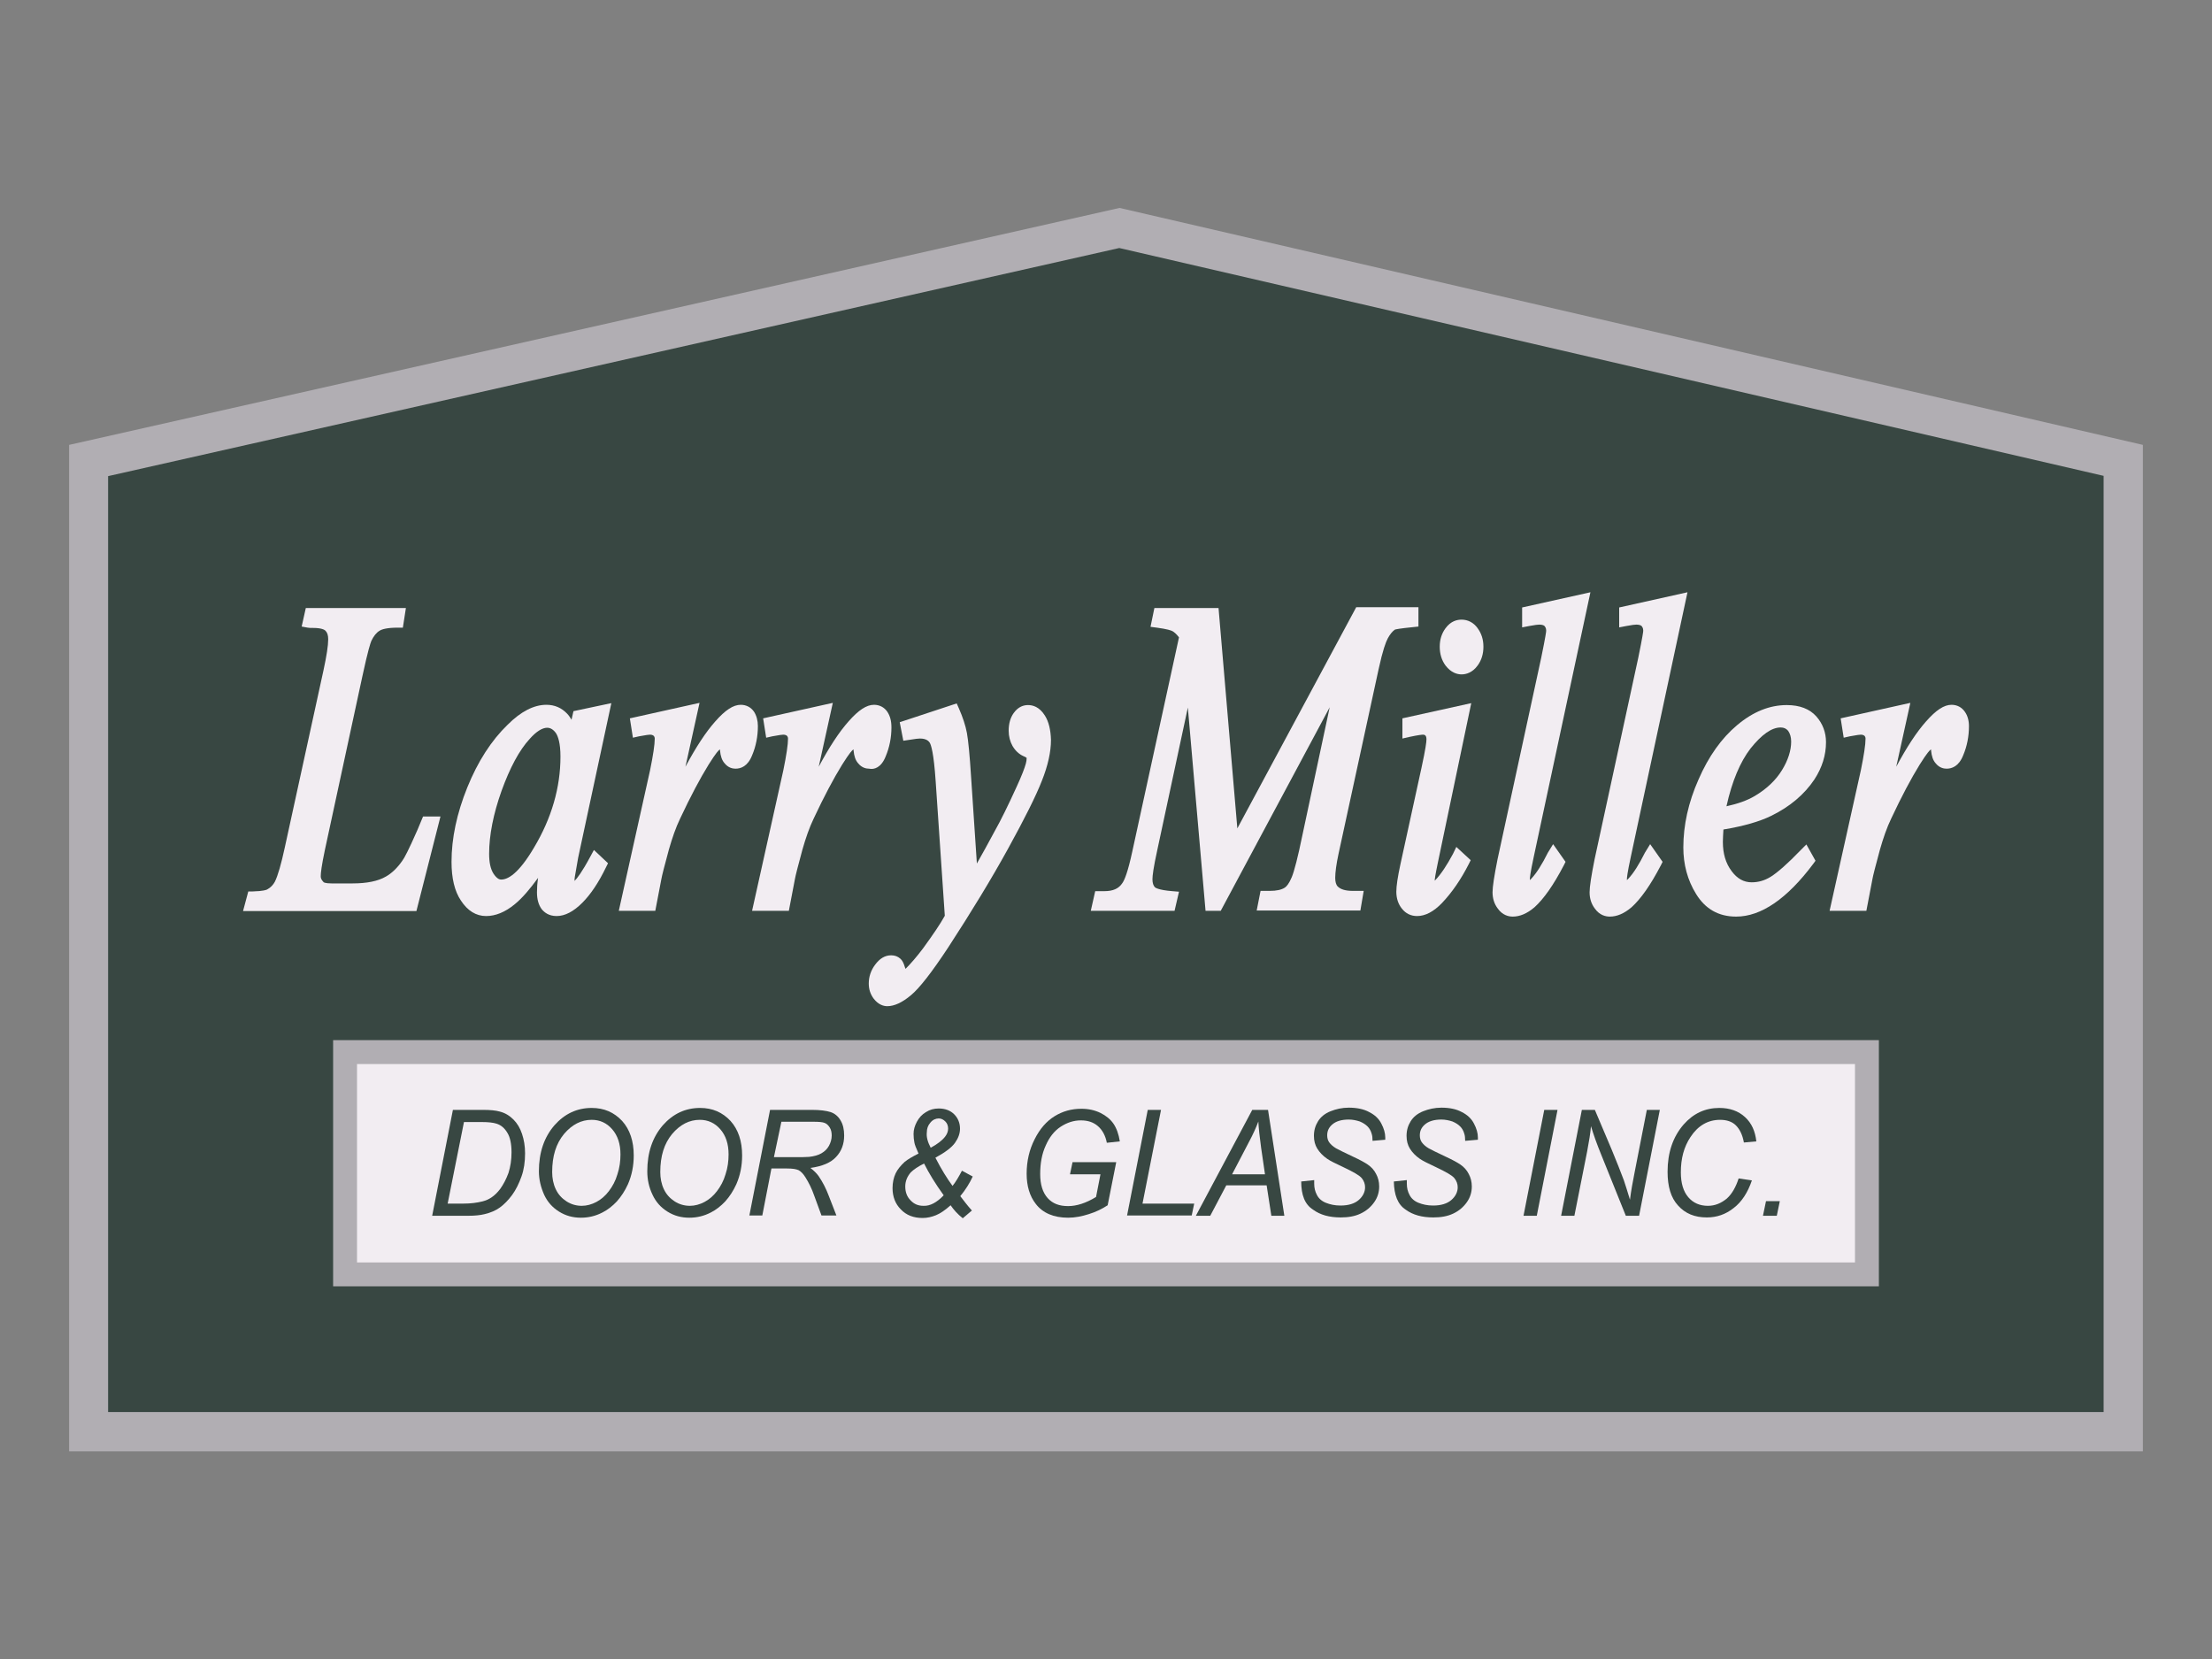 <?xml version="1.0" encoding="utf-8"?>
<!-- Generator: Adobe Illustrator 26.0.0, SVG Export Plug-In . SVG Version: 6.00 Build 0)  -->
<svg version="1.1" id="Larry_Miller" xmlns="http://www.w3.org/2000/svg" xmlns:xlink="http://www.w3.org/1999/xlink" x="0px"
	 y="0px" viewBox="0 0 800 600" style="enable-background:new 0 0 800 600;" xml:space="preserve">
<rect x="0" y="0" width="800" height="600" fill="#808080" stroke="none"/>
<style type="text/css">
	.st0{fill:#384742;}
	.st1{fill:#B1AEB3;}
	.st2{fill:#F2EDF2;}
	.st3{fill:#F2EDF2;stroke:#B1AEB3;stroke-width:8.646;stroke-miterlimit:10;}
</style>
<g>
	<g>
		<polygon class="st0" points="32.1,517.8 32.1,166.5 404.8,82.4 767.9,166.5 767.9,517.8 		"/>
		<path class="st1" d="M404.8,89.7l356,82.4v338.6H39.1V172.2L404.8,89.7 M404.9,75.2L25,160.9v364h750v-364L404.9,75.2L404.9,75.2z
			"/>
	</g>
	<g>
		<path class="st2" d="M151,300.1c-3.3,7.5-4.8,10.3-5.5,11.2c-1.8,2.6-3.8,4.5-5.9,5.7c-2.9,1.7-7,2.5-12.1,2.5h-7.6
			c-2.2,0-2.8-0.4-2.8-0.4l-0.1-0.1c-0.9-0.9-1-1.6-1-2.1c0-1.2,0.3-3.8,1.5-9.5l13.6-63c2-9.3,2.9-11.9,3.2-12.6
			c0.8-1.7,1.8-3,3-3.7c0.8-0.5,2.6-1.1,6.6-1.1h1.8l1.1-7.1h-36.2l-1.5,6.7l2.2,0.4c0.5,0.1,1.1,0.1,1.9,0.1c3.2,0,4.2,0.7,4.5,1
			c0.7,0.7,1,1.7,1,3.1c0,2.3-0.6,6.1-1.7,11.2L103,306.5c-1.3,6-2.5,10.2-3.6,12.4c-0.6,1.1-1.5,2.1-2.8,2.8
			c-0.2,0.1-1.3,0.6-5.2,0.7l-1.6,0l-1.9,7.1h62.7l8.7-34.2H153L151,300.1z"/>
		<path class="st2" d="M209.1,310.2l12-55.9l-13.7,2.9l-0.7,3.1c-0.5-0.8-1-1.6-1.6-2.2c-2-2.1-4.5-3.2-7.5-3.2
			c-4.5,0-9.2,2.4-14,7.2c-5.9,5.7-10.8,13.3-14.6,22.7c-3.8,9.4-5.7,18.4-5.7,26.9c0,5.9,1.1,10.6,3.4,14c2.4,3.7,5.5,5.6,9.1,5.6
			c3.4,0,6.9-1.4,10.4-4.3c2.7-2.2,5.4-5.4,8.4-9.5c-0.3,2-0.4,3.7-0.4,5.2c0,2.6,0.6,4.6,1.7,6.1c0.9,1.1,2.5,2.5,5.4,2.5
			c3,0,6.1-1.6,9.3-4.8c3-3,5.9-7.3,8.6-12.9l0.7-1.4l-5.1-4.8l-1.3,2.4c-3,5.6-4.8,7.9-5.7,8.8c0,0,0,0,0,0c0-0.1,0-0.1,0-0.2
			c0-0.3,0-0.8,0.1-1.3L209.1,310.2z M201.1,265.2c0.7,1.1,1.6,3.5,1.6,8.4c0,11.2-3.2,22.3-9.6,33l0,0c-5.6,9.5-9.5,11.5-11.8,11.5
			c-0.4,0-1.4,0-2.8-2.1c-1.1-1.7-1.6-4.1-1.6-7.2c0-6.7,1.5-14.4,4.5-22.8c3-8.3,6.4-14.7,10.2-18.8c2.3-2.6,4.5-4,6.3-4
			C199.1,263.2,200.2,263.9,201.1,265.2z"/>
		<path class="st2" d="M272.7,257.4c-1.1-1.6-2.8-2.5-4.8-2.5c-2.7,0-5.6,1.9-9.2,6c-3.4,3.8-7,9.3-10.8,16.4l5.1-23.1l-25.2,5.6
			l1.1,7l2.2-0.5c2.6-0.5,3.7-0.6,4-0.6c0.8,0,1.2,0.3,1.4,0.5c0.2,0.3,0.3,0.5,0.3,0.9c0,2.2-0.6,6.1-1.7,11.5l-11.3,50.8H237
			l2.2-11.5c0.2-1.2,1.1-4.7,2.7-10.6c1.2-4.2,2.5-8,4.1-11.3c3.7-7.9,7.2-14.5,10.3-19.5c2.7-4.3,3.7-5.3,4-5.4
			c0,0,0.1-0.1,0.1-0.1c0,0.1,0,0.3,0,0.4c0.2,2.1,0.7,3.6,1.7,4.7c1.3,1.6,2.9,1.9,3.9,1.9c1.9,0,4.4-0.8,6-4.8
			c1.4-3.3,2.1-6.9,2.1-10.6C274.1,260.6,273.6,258.8,272.7,257.4z"/>
		<path class="st2" d="M320.3,273.6c1.4-3.3,2.1-6.9,2.1-10.5c0-2.4-0.5-4.2-1.5-5.7c-1.1-1.6-2.8-2.5-4.8-2.5c-2.7,0-5.6,1.9-9.2,6
			c-3.4,3.8-7,9.3-10.8,16.4l5.1-23.1l-25.2,5.6l1.1,7l2.2-0.5c2.6-0.5,3.7-0.6,4-0.6c0.8,0,1.2,0.3,1.4,0.5
			c0.2,0.3,0.3,0.5,0.3,0.9c0,2.2-0.6,6.1-1.7,11.5l-11.3,50.8h13.3l2.2-11.5c0.2-1.2,1.1-4.7,2.7-10.6c1.2-4.2,2.5-8,4.1-11.3
			c3.7-7.9,7.2-14.5,10.3-19.5c2.7-4.3,3.7-5.3,4-5.4c0,0,0.1-0.1,0.1-0.1c0,0.1,0,0.3,0,0.4c0.2,2.1,0.7,3.6,1.7,4.7
			c1.3,1.6,2.9,1.9,3.9,1.9C316.2,278.4,318.7,277.6,320.3,273.6z"/>
		<path class="st2" d="M377.9,258.8c-2-3.2-4.4-3.8-6.1-3.8c-1.5,0-3.5,0.5-5.2,2.9c-1.2,1.7-1.8,3.8-1.8,6.4c0,2,0.5,3.9,1.4,5.5
			c1,1.7,2.3,2.9,3.8,3.6c0.7,0.3,1.1,0.5,1.3,0.7c0,0,0,0.1,0,0.1c0,0.6-0.1,1.3-0.3,2c-0.4,1.5-1.5,4.4-3.3,8.3
			c-3.1,6.8-5.7,12.1-7.9,16c-2.5,4.7-4.7,8.6-6.5,11.8l-2.1-31.4c-0.5-7.9-1-13-1.5-15.8c-0.5-2.7-1.5-5.7-2.9-8.9l-0.8-1.8
			l-20.6,6.8l1.3,6.7l2-0.3c2.4-0.4,3.5-0.5,4-0.5c2.3,0,3.2,0.9,3.6,1.6c0.4,0.7,1.4,3.4,2.1,13.9l3.3,48.6
			c-1.7,3.1-4.4,7-7.8,11.7c-2.4,3.2-4.6,5.7-6.4,7.5c-0.1-0.2-0.1-0.3-0.2-0.5c-0.5-1.7-1-2.6-1.7-3.2c-0.9-0.8-2-1.2-3.3-1.2
			c-2.2,0-4.1,1.1-5.8,3.4c-1.5,2-2.3,4.3-2.3,6.8c0,2.1,0.6,3.9,1.8,5.5c1.7,2.2,3.6,2.7,4.9,2.7c2.5,0,5.4-1.3,8.6-4
			c3-2.5,7.4-8.1,13.4-17.2c8.4-12.9,15.7-24.9,21.7-35.8c6-10.9,10.1-19.1,12.2-24.5c2.2-5.5,3.3-10.5,3.3-14.8
			C380,264,379.3,261,377.9,258.8z"/>
		<path class="st2" d="M525.5,308.8c-2.2,4.1-4.3,7.3-6.4,9.5c-0.1,0.1-0.1,0.1-0.2,0.2c0-0.1,0-0.2,0-0.3c0-0.2,0.1-1.3,1.1-6.1
			l12.1-57.8l-24.9,5.5v7.3l2.6-0.6c3.3-0.7,4.5-0.8,4.9-0.8c0.4,0,0.6,0.1,0.8,0.3c0.2,0.2,0.4,0.6,0.4,1.4c0,0.9-0.3,3.4-1.8,10.3
			l-7.6,34.8c-1,4.6-1.5,7.9-1.5,10c0,2.4,0.7,4.5,2,6.1c1.4,1.8,3.3,2.7,5.5,2.7c3,0,6-1.6,9-4.7c3.7-3.9,6.9-8.6,9.7-14.1l0.7-1.4
			l-5.2-4.8L525.5,308.8z"/>
		<path class="st2" d="M447.5,299.6l-6.8-79.7h-23.2l-1.4,6.8l2.3,0.3c3.7,0.5,5.2,1,5.7,1.3c0.5,0.3,1.3,0.9,2.3,2.2l-16.9,77.5
			c-1.6,7.4-2.8,10.3-3.6,11.4c-1.3,2-3.4,2.9-6.5,2.9h-3.3l-1.6,7.1h30.3l1.6-6.9l-2.4-0.2c-5.1-0.4-6.2-1.3-6.3-1.4
			c-0.6-0.6-0.9-1.6-0.9-2.9c0-1.2,0.3-4,1.8-10.8l11-51.3l6.4,73.5h5.5l39.4-73.6l-9.9,46.4c-1.6,7.8-2.9,12.8-3.8,15
			c-1,2.4-1.9,3.4-2.5,3.8c-1.2,0.8-3,1.2-5.5,1.2h-3.3l-1.4,7.1h37.5l1.2-7.1h-3.9c-2.6,0-4.4-0.5-5.5-1.6
			c-0.6-0.6-0.9-1.7-0.9-3.1c0-2,0.4-5,1.2-8.7l14.5-66.8c1.5-6.9,2.6-9.8,3.3-11.1c0.8-1.5,1.7-2.6,2.6-3.2
			c0.3-0.1,1.6-0.4,6.6-0.9l1.9-0.2v-7h-22.5L447.5,299.6z"/>
		<path class="st2" d="M528.6,224.1c-1.6,0-3.9,0.5-5.8,3.1c-1.4,1.9-2.1,4.1-2.1,6.7c0,2.6,0.7,4.9,2.1,6.8c2,2.6,4.2,3.2,5.8,3.2
			c1.6,0,3.9-0.6,5.8-3.2c1.4-1.9,2.1-4.2,2.1-6.8c0-2.6-0.7-4.8-2.1-6.7C533,225.2,530.9,224.1,528.6,224.1z"/>
		<path class="st2" d="M559.8,308.4c-2.1,4.2-4.1,7.4-6,9.4c-0.2,0.2-0.4,0.4-0.5,0.5c0-0.1,0-0.3,0-0.4c0-0.4,0.1-2,1.4-8
			l20.5-95.7l-24.7,5.5v7.2l2.6-0.5c2.1-0.4,3.1-0.5,3.6-0.5c0.6,0,1.5,0.1,1.9,0.5c0.2,0.3,0.6,0.7,0.6,1.7c0,0.3-0.2,2-1.8,9.8
			l-15.8,72.9c-1.2,6-1.8,9.9-1.8,11.9c0,2.2,0.6,4.2,1.9,5.9c1.7,2.4,3.9,2.9,5.4,2.9c2.6,0,5.2-1.1,7.9-3.4
			c3.3-3,6.8-7.9,10.6-15.2l0.6-1.2l-4.5-6.4L559.8,308.4z"/>
		<path class="st2" d="M594.9,308.4c-2.1,4.2-4.1,7.4-6,9.4c-0.2,0.2-0.4,0.4-0.5,0.5c0-0.1,0-0.3,0-0.4c0-0.4,0.1-2,1.4-8
			l20.5-95.7l-24.7,5.5v7.2l2.6-0.5c2.1-0.4,3.1-0.5,3.6-0.5c0.6,0,1.5,0.1,1.9,0.5c0.2,0.3,0.6,0.7,0.6,1.7c0,0.3-0.2,2-1.8,9.8
			l-15.8,72.9c-1.2,6-1.8,9.9-1.8,11.9c0,2.2,0.6,4.2,1.9,5.9c1.7,2.4,3.9,2.9,5.4,2.9c2.6,0,5.2-1.1,7.9-3.4
			c3.3-3,6.8-7.9,10.6-15.2l0.6-1.2l-4.5-6.4L594.9,308.4z"/>
		<path class="st2" d="M651.4,307.3c-4.9,5.1-8.6,8.3-11,9.8c-2.3,1.4-4.5,2-6.9,2c-2.8,0-5.2-1.3-7.2-4c-2.2-2.9-3.2-6.4-3.2-10.6
			c0-1.2,0.1-2.8,0.2-4.5c7.3-1.2,13.1-2.9,17.2-4.9c6.8-3.3,12.1-7.8,15.7-13.2c2.8-4.3,4.2-8.8,4.2-13.5c0-3.5-1.2-6.7-3.5-9.3
			c-2.4-2.7-6-4.1-10.7-4.1c-6.2,0-12.2,2.4-18,7.3c-5.6,4.7-10.3,11.3-13.9,19.6c-3.7,8.3-5.5,16.6-5.5,24.6
			c0,6.1,1.5,11.8,4.6,16.8c3.3,5.4,8.1,8.2,14.5,8.2c9,0,18.4-6.4,27.9-19.1l0.8-1.1l-3.3-5.9L651.4,307.3z M644.5,278.5
			c-2.2,3.6-5.5,6.8-9.9,9.4c-2.7,1.6-6.1,2.8-10.2,3.7c2-9.1,5-16.1,8.7-20.9c4-5,7.6-7.6,10.9-7.6c1.2,0,2,0.4,2.7,1.2
			c0.7,1,1.1,2.3,1.1,3.9C647.8,271.4,646.7,274.9,644.5,278.5z"/>
		<path class="st2" d="M710.6,257.4L710.6,257.4c-1.1-1.6-2.8-2.5-4.8-2.5c-2.7,0-5.6,1.9-9.2,6c-3.4,3.8-7,9.3-10.8,16.4l5.1-23.1
			l-25.2,5.6l1.1,7l2.2-0.5c2.6-0.5,3.7-0.6,4-0.6c0.8,0,1.2,0.3,1.4,0.5c0.2,0.3,0.3,0.5,0.3,0.9c0,2.2-0.6,6.1-1.7,11.5
			l-11.3,50.8H675l2.2-11.5c0.2-1.2,1.1-4.7,2.7-10.6c1.2-4.2,2.5-8,4.1-11.3c3.7-7.9,7.2-14.5,10.3-19.5c2.7-4.3,3.7-5.3,4-5.4
			c0,0,0.1-0.1,0.1-0.1c0,0.1,0,0.3,0,0.4c0.2,2.1,0.7,3.6,1.7,4.7c1.3,1.6,2.9,1.9,3.9,1.9c1.9,0,4.4-0.8,6-4.8
			c1.4-3.3,2.1-6.9,2.1-10.6C712.1,260.6,711.6,258.8,710.6,257.4z"/>
	</g>
	<rect x="124.8" y="380.5" class="st3" width="550.4" height="80.4"/>
	<g>
		<g>
			<path class="st0" d="M156.3,439.7l7.5-38.3h10.9c2.6,0,4.6,0.2,6,0.6c2,0.5,3.6,1.5,5,2.9c1.4,1.4,2.4,3.1,3.1,5.2
				c0.7,2.1,1.1,4.4,1.1,7c0,3.1-0.4,5.9-1.3,8.4c-0.9,2.5-2,4.8-3.4,6.7c-1.4,1.9-2.9,3.4-4.4,4.5c-1.5,1.1-3.4,1.9-5.5,2.4
				c-1.6,0.4-3.6,0.6-5.9,0.6H156.3z M161.9,435.3h5.7c2.6,0,4.9-0.3,6.9-0.8c1.2-0.3,2.3-0.8,3.2-1.4c1.2-0.8,2.2-1.8,3.2-3.1
				c1.2-1.7,2.2-3.6,3-5.8c0.7-2.2,1.1-4.7,1.1-7.4c0-3.1-0.5-5.5-1.5-7.1c-1-1.7-2.3-2.8-3.9-3.3c-1.2-0.4-3-0.6-5.4-0.6h-6.4
				L161.9,435.3z"/>
			<path class="st0" d="M194.9,423.6c0-6.8,1.9-12.3,5.6-16.6c3.7-4.2,8.2-6.3,13.5-6.3c4.5,0,8.1,1.6,11,4.7
				c2.8,3.1,4.2,7.3,4.2,12.5c0,3.7-0.7,7.2-2.1,10.4c-1.1,2.4-2.4,4.4-4,6.2c-1.6,1.7-3.4,3.1-5.2,4c-2.5,1.3-5.1,1.9-7.8,1.9
				c-2.9,0-5.5-0.7-7.9-2.2c-2.4-1.5-4.2-3.5-5.4-6.1C195.6,429.4,194.9,426.6,194.9,423.6z M199.7,423.9c0,2.2,0.4,4.3,1.3,6.2
				c0.9,1.9,2.2,3.3,3.9,4.4s3.6,1.6,5.5,1.6c1.8,0,3.6-0.5,5.3-1.4c1.7-0.9,3.2-2.2,4.5-3.9c1.3-1.7,2.4-3.7,3.1-6.1
				c0.8-2.4,1.1-4.8,1.1-7.2c0-3.8-1-6.8-3-9.1c-2-2.3-4.5-3.4-7.4-3.4c-3.8,0-7.1,1.7-10,5.1C201.1,413.6,199.7,418.1,199.7,423.9z
				"/>
			<path class="st0" d="M234.1,423.6c0-6.8,1.9-12.3,5.6-16.6c3.7-4.2,8.2-6.3,13.5-6.3c4.5,0,8.1,1.6,11,4.7
				c2.8,3.1,4.2,7.3,4.2,12.5c0,3.7-0.7,7.2-2.1,10.4c-1.1,2.4-2.4,4.4-4,6.2c-1.6,1.7-3.4,3.1-5.2,4c-2.5,1.3-5.1,1.9-7.8,1.9
				c-2.9,0-5.5-0.7-7.9-2.2c-2.4-1.5-4.2-3.5-5.4-6.1C234.7,429.4,234.1,426.6,234.1,423.6z M238.8,423.9c0,2.2,0.4,4.3,1.3,6.2
				c0.9,1.9,2.2,3.3,3.9,4.4c1.7,1.1,3.6,1.6,5.5,1.6c1.8,0,3.6-0.5,5.3-1.4c1.7-0.9,3.2-2.2,4.5-3.9c1.3-1.7,2.4-3.7,3.1-6.1
				c0.8-2.4,1.1-4.8,1.1-7.2c0-3.8-1-6.8-3-9.1c-2-2.3-4.5-3.4-7.4-3.4c-3.8,0-7.1,1.7-10,5.1C240.2,413.6,238.8,418.1,238.8,423.9z
				"/>
			<path class="st0" d="M271,439.7l7.5-38.3h15.1c3,0,5.2,0.3,6.8,0.8c1.5,0.5,2.7,1.5,3.6,3s1.3,3.3,1.3,5.5c0,3.1-1,5.7-2.9,7.7
				c-1.9,2.1-5,3.4-9.3,4c1.3,1,2.3,2,3,3c1.5,2.2,2.7,4.6,3.6,7l2.8,7.2h-5.4l-2.6-7.1c-0.9-2.6-2-4.8-3.2-6.7
				c-0.8-1.3-1.7-2.2-2.5-2.6c-0.9-0.4-2.2-0.6-4.2-0.6h-5.6l-3.3,17H271z M279.9,418.5h6.7c3.1,0,5.1,0,6-0.1
				c1.8-0.2,3.3-0.6,4.5-1.3c1.2-0.7,2.1-1.6,2.7-2.7c0.6-1.1,1-2.4,1-3.7c0-1.1-0.2-2.1-0.7-2.9c-0.5-0.8-1.1-1.4-1.9-1.7
				c-0.8-0.3-2.1-0.4-3.9-0.4h-11.7L279.9,418.5z"/>
			<path class="st0" d="M343.8,435.9c-2,1.8-3.8,3-5.3,3.6c-1.5,0.6-3.1,1-4.8,1c-3.3,0-5.9-1-7.9-3.1c-2-2-3-4.6-3-7.7
				c0-2,0.4-3.8,1.1-5.3c0.7-1.5,1.9-2.9,3.3-4.2c1.1-0.9,2.8-1.9,5-3c-0.9-2-1.4-3.3-1.5-4c-0.2-1-0.3-2-0.3-3.1
				c0-1.5,0.4-2.9,1.2-4.4c0.8-1.5,1.9-2.7,3.3-3.5c1.4-0.9,2.9-1.3,4.6-1.3c2.3,0,4.2,0.7,5.6,2.1c1.4,1.4,2.1,3.2,2.1,5.2
				c0,1.7-0.6,3.4-1.8,5.1c-1.2,1.7-3.6,3.5-7.1,5.4c2.1,4.1,4.2,7.5,6.2,10.2c1.2-1.5,2.3-3.4,3.4-5.5l3.9,2.1
				c-1.1,2.4-2.6,4.8-4.5,7.1c1.1,1.4,2.4,3.2,4.2,5.2l-3.3,2.8C346.3,439.1,344.9,437.5,343.8,435.9z M341.3,432.3
				c-3.1-4.3-5.4-8.1-7.1-11.5c-2.2,1.1-3.8,2.2-4.8,3.2c-1.3,1.5-2,3.2-2,5.1c0,2,0.6,3.7,1.9,5c1.3,1.4,2.8,2,4.7,2
				C336.4,436.2,338.8,434.9,341.3,432.3z M336.6,415.1c2.4-1.3,4.1-2.6,5.2-4c0.7-0.9,1.1-1.9,1.1-2.9c0-1-0.3-1.9-1-2.6
				c-0.7-0.7-1.5-1.1-2.4-1.1c-1.1,0-2.2,0.5-3,1.5c-0.9,1-1.3,2.2-1.3,3.5C335,411.2,335.5,413,336.6,415.1z"/>
			<path class="st0" d="M387,424.6l0.9-4.3h15.8l-3.1,15.6c-2,1.3-4.2,2.4-6.8,3.2c-2.5,0.8-5,1.3-7.5,1.3c-5.2,0-9.2-1.7-11.7-5
				c-2.2-2.8-3.3-6.5-3.3-10.9c0-4.6,1-8.8,2.9-12.5c1.9-3.8,4.3-6.5,7.2-8.3c2.9-1.8,6.1-2.7,9.7-2.7c2.6,0,4.8,0.5,6.9,1.5
				c2,1,3.6,2.3,4.7,3.9c1.1,1.6,1.9,3.8,2.3,6.4l-4.7,0.5c-0.5-2.6-1.6-4.6-3.2-6c-1.6-1.4-3.6-2.1-6.2-2.1c-2.6,0-5,0.8-7.3,2.3
				c-2.3,1.5-4.1,3.8-5.4,6.8c-1.4,3-2,6.5-2,10.3c0,3.8,0.9,6.7,2.7,8.7c1.8,2,4.2,2.9,7.4,2.9c3.1,0,6.5-1.1,10.1-3.3l1.6-8.2H387
				z"/>
			<path class="st0" d="M407.6,439.7l7.5-38.3h4.8l-6.7,33.9h18.7l-0.9,4.3H407.6z"/>
			<path class="st0" d="M432.5,439.7l20.4-38.3h5.7l5.9,38.3h-4.7l-1.7-11h-14.6l-5.8,11H432.5z M445.6,424.7h11.9l-1.4-9.6
				c-0.5-3.8-0.9-7-1-9.5c-0.8,2.2-2,4.8-3.6,7.8L445.6,424.7z"/>
			<path class="st0" d="M470.6,427.3l4.7-0.5l0,1.3c0,1.5,0.3,2.8,1,4.1c0.6,1.2,1.7,2.2,3.2,2.8s3.2,1,5.3,1c2.9,0,5.1-0.7,6.6-2
				c1.5-1.3,2.3-2.9,2.3-4.6c0-1.2-0.4-2.3-1.2-3.3c-0.8-1-3.1-2.3-6.7-4c-2.8-1.3-4.8-2.3-5.8-3c-1.6-1.1-2.8-2.4-3.6-3.7
				c-0.8-1.3-1.2-2.8-1.2-4.6c0-2,0.5-3.7,1.5-5.3c1-1.6,2.5-2.8,4.5-3.6c2-0.8,4.2-1.3,6.6-1.3c2.9,0,5.4,0.5,7.4,1.6
				c2,1,3.5,2.4,4.4,4.2c0.9,1.7,1.4,3.4,1.4,5c0,0.2,0,0.4,0,0.8l-4.6,0.4c0-1.1-0.1-1.9-0.3-2.5c-0.3-1.1-0.8-2-1.5-2.7
				c-0.7-0.7-1.6-1.3-2.8-1.8c-1.2-0.4-2.6-0.7-4-0.7c-2.6,0-4.7,0.6-6.1,1.9c-1.1,1-1.7,2.2-1.7,3.8c0,0.9,0.2,1.8,0.7,2.5
				s1.3,1.5,2.5,2.2c0.9,0.5,2.9,1.5,6.1,3c2.6,1.2,4.4,2.2,5.4,2.9c1.3,0.9,2.3,2,3,3.4c0.7,1.3,1.1,2.8,1.1,4.5
				c0,2.1-0.6,4-1.8,5.7c-1.2,1.7-2.8,3.1-4.9,4.1c-2.1,1-4.5,1.4-7.2,1.4c-4.1,0-7.4-0.9-10-2.8
				C471.9,435.6,470.6,432.2,470.6,427.3z"/>
			<path class="st0" d="M504.1,427.3l4.7-0.5l0,1.3c0,1.5,0.3,2.8,1,4.1c0.6,1.2,1.7,2.2,3.2,2.8s3.2,1,5.3,1c2.9,0,5.1-0.7,6.6-2
				c1.5-1.3,2.3-2.9,2.3-4.6c0-1.2-0.4-2.3-1.2-3.3c-0.8-1-3.1-2.3-6.7-4c-2.8-1.3-4.8-2.3-5.8-3c-1.6-1.1-2.8-2.4-3.6-3.7
				c-0.8-1.3-1.2-2.8-1.2-4.6c0-2,0.5-3.7,1.5-5.3c1-1.6,2.5-2.8,4.5-3.6c2-0.8,4.2-1.3,6.6-1.3c2.9,0,5.4,0.5,7.4,1.6
				c2,1,3.5,2.4,4.4,4.2c0.9,1.7,1.4,3.4,1.4,5c0,0.2,0,0.4,0,0.8l-4.6,0.4c0-1.1-0.1-1.9-0.3-2.5c-0.3-1.1-0.8-2-1.5-2.7
				c-0.7-0.7-1.6-1.3-2.8-1.8c-1.2-0.4-2.6-0.7-4-0.7c-2.6,0-4.7,0.6-6.1,1.9c-1.1,1-1.7,2.2-1.7,3.8c0,0.9,0.2,1.8,0.7,2.5
				c0.5,0.7,1.3,1.5,2.5,2.2c0.9,0.5,2.9,1.5,6.1,3c2.6,1.2,4.4,2.2,5.4,2.9c1.3,0.9,2.3,2,3,3.4c0.7,1.3,1.1,2.8,1.1,4.5
				c0,2.1-0.6,4-1.8,5.7c-1.2,1.7-2.8,3.1-4.9,4.1c-2.1,1-4.5,1.4-7.2,1.4c-4.1,0-7.4-0.9-10-2.8
				C505.5,435.6,504.2,432.2,504.1,427.3z"/>
			<path class="st0" d="M551,439.7l7.5-38.3h4.8l-7.5,38.3H551z"/>
			<path class="st0" d="M564.6,439.7l7.5-38.3h4.7l6.1,14.4c1.8,4.4,3.3,8.1,4.4,11.1c0.6,1.7,1.3,4.1,2.2,7c0.4-3.2,1-6.5,1.7-10
				l4.4-22.5h4.7l-7.5,38.3h-4.8l-8.9-22.1c-1.6-3.9-2.8-7.3-3.7-10.3c-0.2,2.5-0.7,5.5-1.4,9.2l-4.6,23.2H564.6z"/>
			<path class="st0" d="M628.8,426.2l4.8,0.7c-1.5,4.4-3.7,7.8-6.6,10c-2.9,2.3-6.1,3.4-9.7,3.4c-4.4,0-7.8-1.4-10.4-4.3
				c-2.6-2.8-3.8-6.9-3.8-12.2c0-6.9,1.9-12.6,5.8-17.1c3.5-4,7.8-6,12.9-6c3.8,0,6.9,1.1,9.3,3.3c2.4,2.2,3.7,5.1,4.1,8.8l-4.5,0.4
				c-0.5-2.8-1.5-4.8-2.9-6.2s-3.4-2-5.7-2c-4.4,0-8,2.1-10.7,6.2c-2.4,3.6-3.5,7.8-3.5,12.8c0,3.9,0.9,6.9,2.7,9
				c1.8,2.1,4.2,3.1,7.1,3.1c2.5,0,4.7-0.9,6.8-2.6C626.4,431.8,627.8,429.3,628.8,426.2z"/>
			<path class="st0" d="M637.6,439.7l1.1-5.3h5l-1.1,5.3H637.6z"/>
		</g>
	</g>
</g>
<g>
</g>
<g>
</g>
<g>
</g>
<g>
</g>
<g>
</g>
<g>
</g>
</svg>
